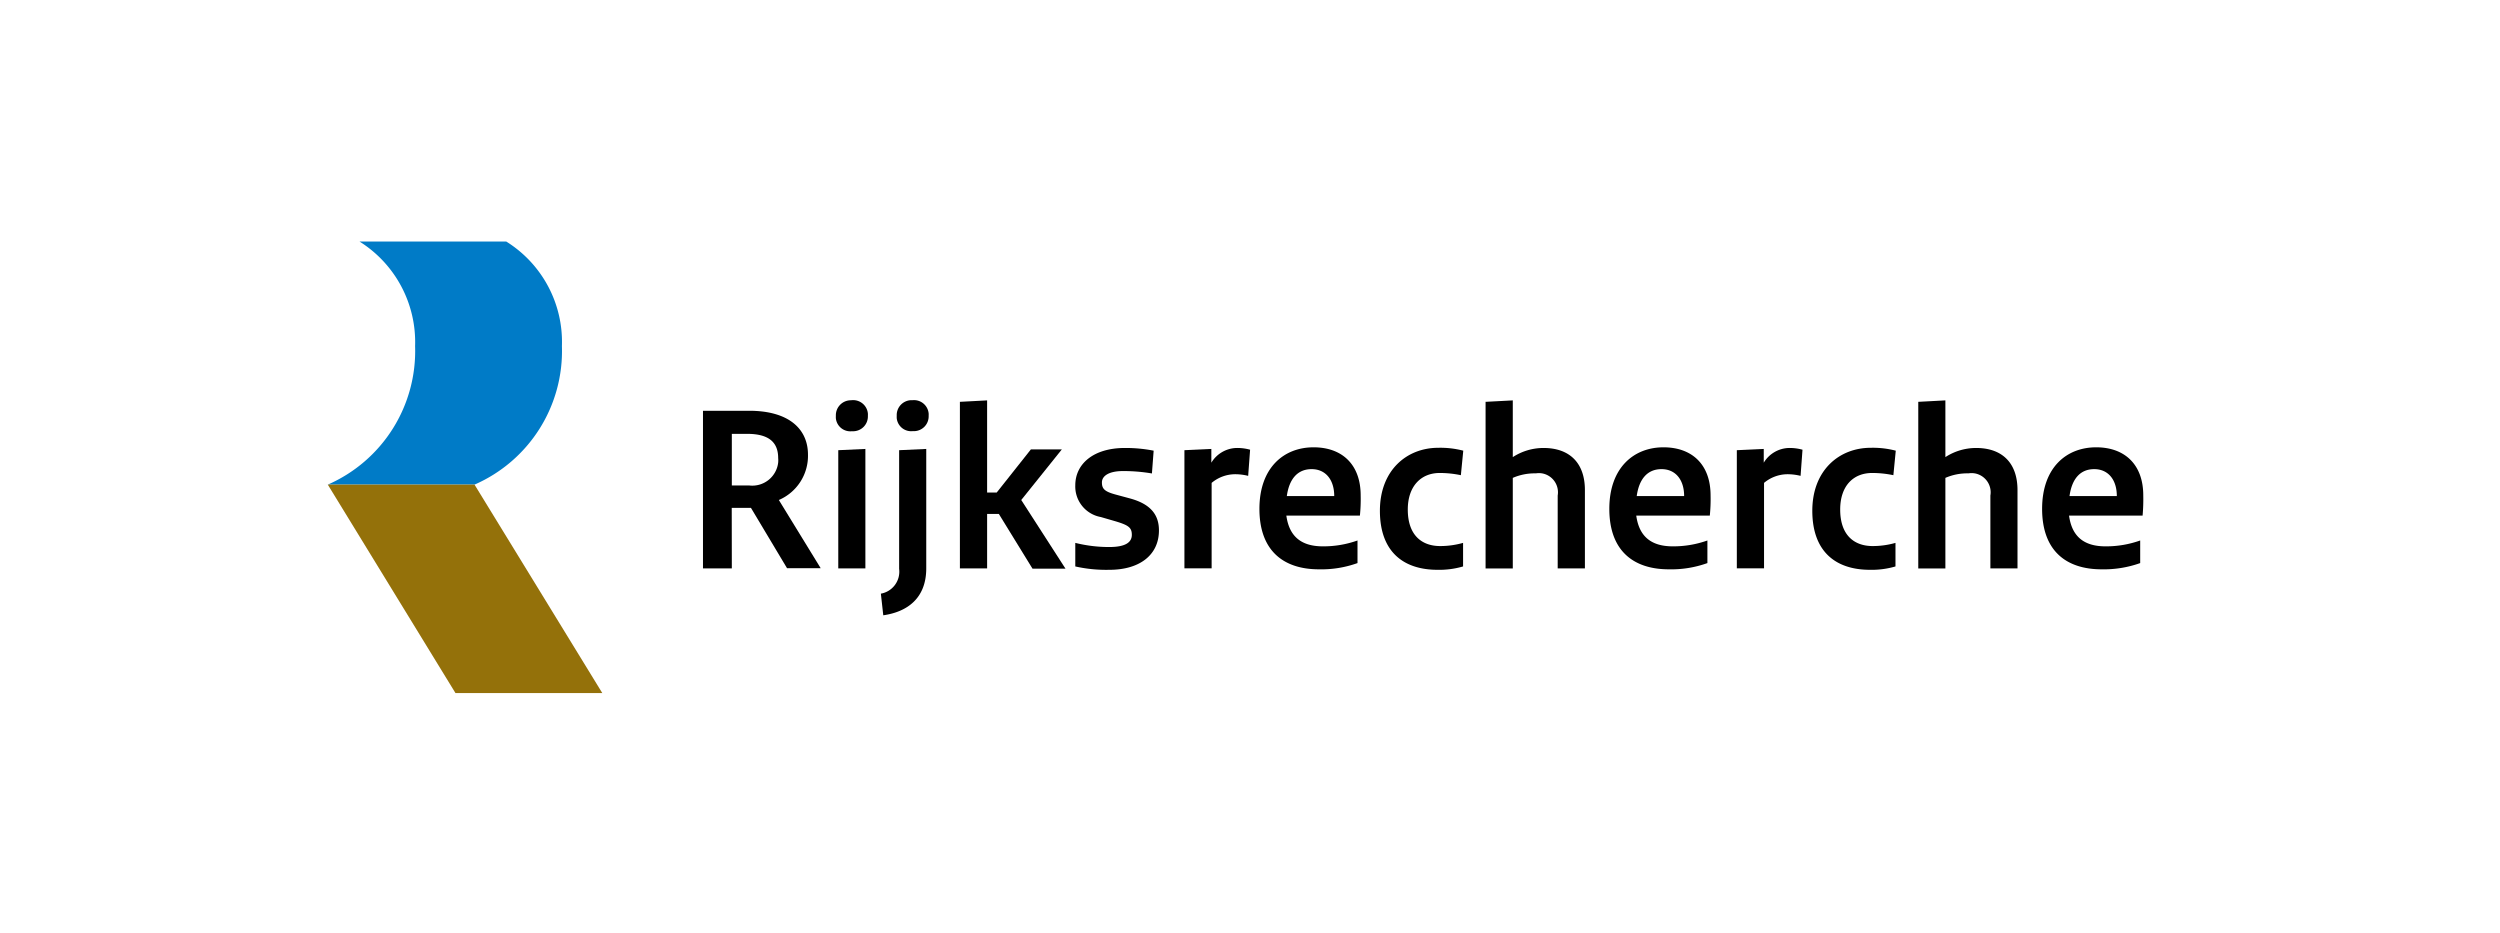 <?xml version="1.0" encoding="UTF-8" standalone="no"?>
<svg xmlns="http://www.w3.org/2000/svg" data-name="Rijksrecherche logo Pro platform" height="97" id="Rijksrecherche_logo_Pro_platform" viewBox="0 0 260 97" width="260">
  <defs>
    <style>.cls-1{fill:#007bc7;}.cls-2{fill:#94710a;}</style>
  </defs>
  <path d="M76.11,59.11h-3V42.72h4.8c4.1,0,6.12,1.87,6.12,4.57A5,5,0,0,1,81,52l4.35,7.09h-3.5l-3.75-6.27h-2Zm0-8.62h1.82a2.71,2.71,0,0,0,3-2.38,2.44,2.44,0,0,0,0-.47c0-1.67-1-2.52-3.23-2.52H76.11Z"/>
  <path d="M88.58,41.62A1.54,1.54,0,0,1,90.26,43a2.09,2.09,0,0,1,0,.25,1.54,1.54,0,0,1-1.49,1.6h-.19a1.51,1.51,0,0,1-1.65-1.34,2.26,2.26,0,0,1,0-.26,1.56,1.56,0,0,1,1.5-1.62ZM90,59.11H87.18V46.82L90,46.69Z"/>
  <path d="M96.33,59.11c0,3.13-2,4.53-4.47,4.88l-.25-2.25a2.32,2.32,0,0,0,1.9-2.58V46.82l2.82-.13ZM94.91,41.62A1.53,1.53,0,0,1,96.58,43a1.92,1.92,0,0,1,0,.24,1.54,1.54,0,0,1-1.49,1.6h-.18a1.51,1.51,0,0,1-1.65-1.34,2.26,2.26,0,0,1,0-.26,1.55,1.55,0,0,1,1.47-1.62Z"/>
  <path d="M102.66,59.11H99.83V41.79l2.83-.15v9.58h1l3.55-4.48h3.22L106.21,52l4.6,7.14h-3.43l-3.5-5.69h-1.22Z"/>
  <path d="M111.83,56.46a14.46,14.46,0,0,0,3.53.43c1.75,0,2.35-.52,2.35-1.27s-.35-1-1.68-1.4l-1.55-.45a3.23,3.23,0,0,1-2.65-3.3c0-2.23,1.9-3.88,5.15-3.88a15.09,15.09,0,0,1,3,.28l-.18,2.37a17.69,17.69,0,0,0-3-.25c-1.52,0-2.2.53-2.2,1.18s.25.95,1.45,1.27l1.48.4c2.12.58,3,1.68,3,3.32,0,2.55-2,4.1-5.15,4.1a14.6,14.6,0,0,1-3.55-.35Z"/>
  <path d="M129.81,49.49a5.53,5.53,0,0,0-1.4-.17,3.83,3.83,0,0,0-2.4.9v8.89h-2.83V46.82l2.8-.13v1.43a3.16,3.16,0,0,1,2.6-1.53,5,5,0,0,1,1.43.18Z"/>
  <path d="M136.61,46.52c3,0,4.9,1.82,4.9,5a16.75,16.75,0,0,1-.08,2.1h-7.65c.3,2.2,1.58,3.2,3.8,3.2a10.52,10.52,0,0,0,3.6-.61v2.35a11.12,11.12,0,0,1-4,.65c-3.77,0-6.2-2-6.2-6.29S133.53,46.52,136.61,46.52Zm2.15,5.07c0-1.7-.9-2.8-2.35-2.8s-2.33,1-2.58,2.8Z"/>
  <path d="M151.93,49.42a10.81,10.81,0,0,0-2.2-.23c-1.95,0-3.32,1.38-3.32,3.8,0,2.67,1.45,3.8,3.37,3.8a8.71,8.71,0,0,0,2.38-.33v2.45a8.78,8.78,0,0,1-2.65.35c-3.6,0-6-1.92-6-6.14s2.8-6.55,6.07-6.55a9.49,9.49,0,0,1,2.6.3Z"/>
  <path d="M162,51.54a2,2,0,0,0-1.63-2.31,2,2,0,0,0-.64,0,5.68,5.68,0,0,0-2.4.47v9.42H154.5V41.79l2.83-.15v5.9a5.85,5.85,0,0,1,3.2-.95c2.7,0,4.3,1.55,4.3,4.38v8.14H162Z"/>
  <path d="M173,46.52c3,0,4.9,1.82,4.9,5a16.75,16.75,0,0,1-.08,2.1h-7.65c.3,2.2,1.58,3.2,3.8,3.2a10.52,10.52,0,0,0,3.6-.61v2.35a11.12,11.12,0,0,1-4,.65c-3.77,0-6.2-2-6.2-6.29S169.93,46.52,173,46.52Zm2.15,5.07c0-1.7-.9-2.8-2.35-2.8s-2.33,1-2.58,2.8Z"/>
  <path d="M187.26,49.49a5.53,5.53,0,0,0-1.4-.17,3.83,3.83,0,0,0-2.4.9v8.89h-2.83V46.82l2.8-.13v1.43a3.16,3.16,0,0,1,2.6-1.53,5,5,0,0,1,1.43.18Z"/>
  <path d="M196.91,49.42a10.81,10.81,0,0,0-2.2-.23c-2,0-3.33,1.38-3.33,3.8,0,2.67,1.45,3.8,3.38,3.8a8.64,8.64,0,0,0,2.37-.33v2.45a8.78,8.78,0,0,1-2.65.35c-3.6,0-6-1.92-6-6.14s2.8-6.55,6.08-6.55a9.49,9.49,0,0,1,2.6.3Z"/>
  <path d="M207,51.54a2,2,0,0,0-1.63-2.31,2,2,0,0,0-.65,0,5.68,5.68,0,0,0-2.4.47v9.42H199.5V41.79l2.82-.15v5.9a5.85,5.85,0,0,1,3.2-.95c2.7,0,4.3,1.55,4.3,4.38v8.14H207Z"/>
  <path d="M218,46.52c3,0,4.9,1.82,4.9,5a19.12,19.12,0,0,1-.07,2.1h-7.65c.3,2.2,1.57,3.2,3.8,3.2a10.52,10.52,0,0,0,3.6-.61v2.35a11.29,11.29,0,0,1-4,.65c-3.78,0-6.2-2-6.2-6.29S214.91,46.52,218,46.52Zm2.15,5.07c0-1.7-.9-2.8-2.35-2.8s-2.32,1-2.57,2.8Z"/>
  <path class="cls-1" d="M34.09,50.4H49.35A15.16,15.16,0,0,0,58.44,36a12.3,12.3,0,0,0-5.79-10.88H37.39A12.34,12.34,0,0,1,43.17,36,15.16,15.16,0,0,1,34.09,50.4Z"/>
  <polygon class="cls-2" points="34.09 50.4 47.37 72.08 62.64 72.08 49.35 50.4 34.09 50.4"/>
</svg>
